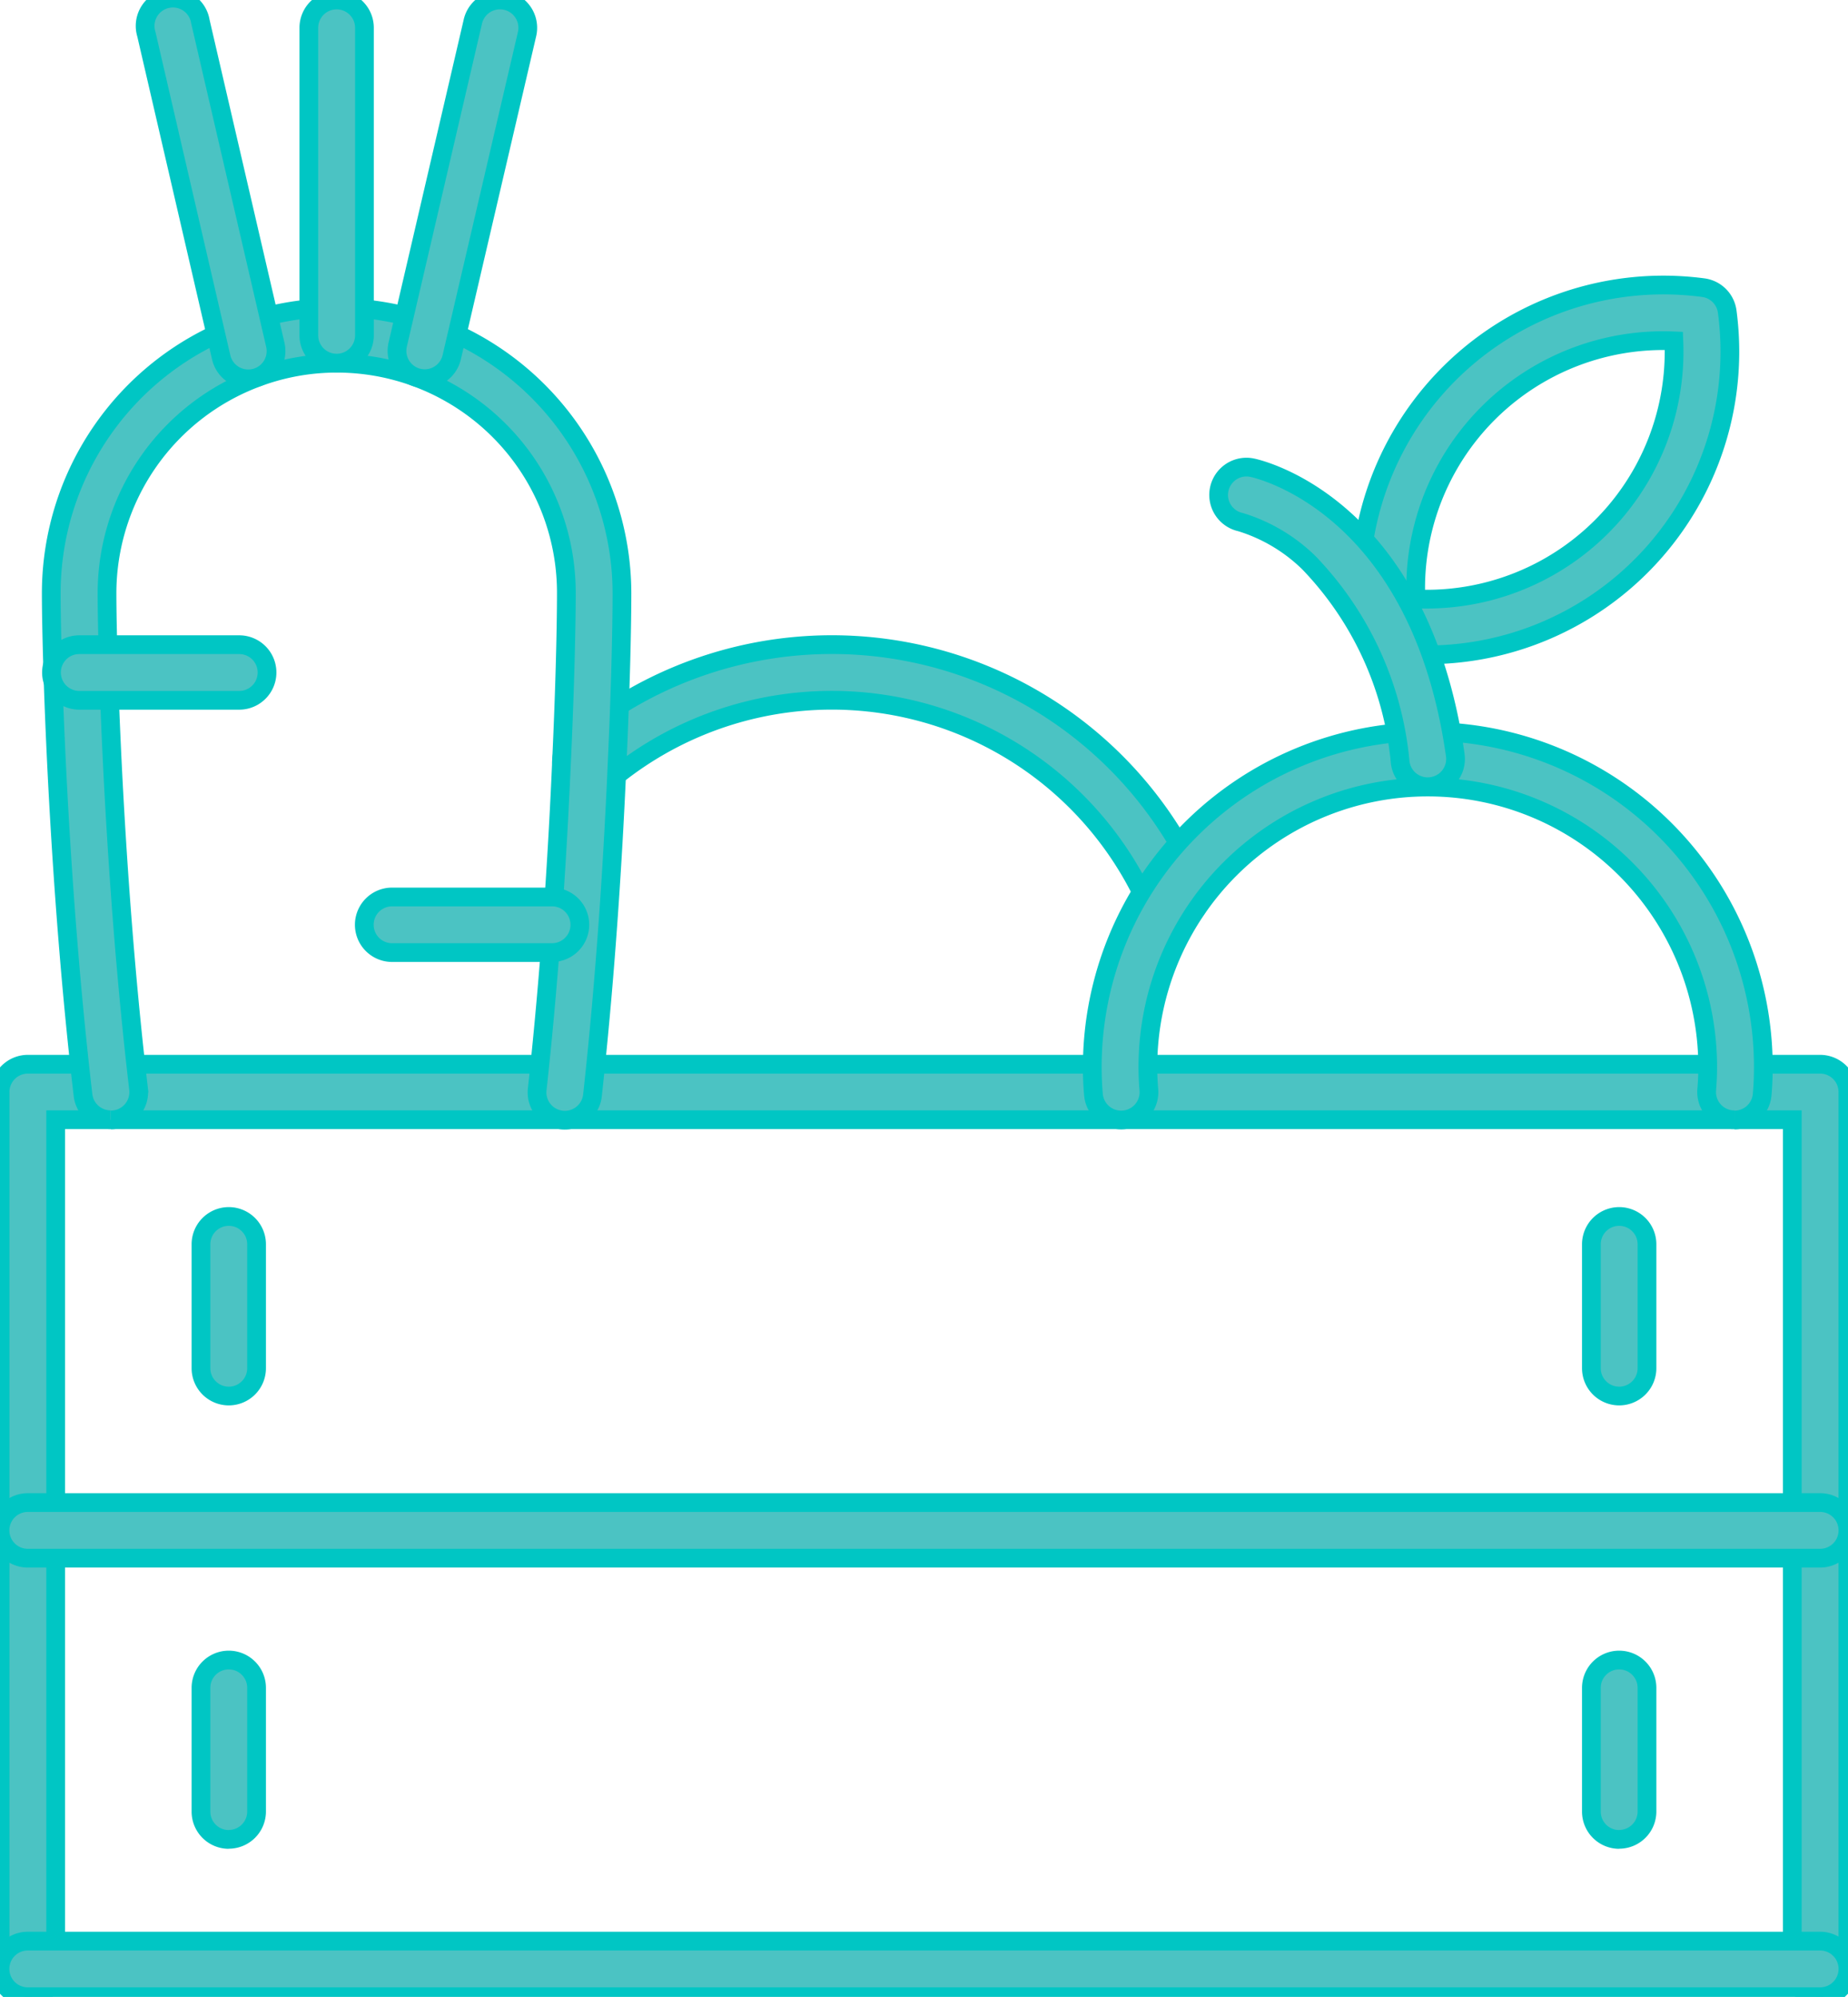<svg id="Group_93" data-name="Group 93" xmlns="http://www.w3.org/2000/svg" xmlns:xlink="http://www.w3.org/1999/xlink" width="49.323" height="53.283" viewBox="0 0 49.323 53.283">
  <defs>
    <clipPath id="clip-path">
      <rect id="Rectangle_60" data-name="Rectangle 60" width="49.323" height="53.283" fill="#4bc3c3" stroke="#00c6c4" stroke-width="0.5"/>
    </clipPath>
  </defs>
  <g id="Group_92" data-name="Group 92" clip-path="url(#clip-path)">
    <path id="Path_126" data-name="Path 126" d="M48.6,429.895a.742.742,0,0,1-.742-.742V406.491H1.508v22.661a.742.742,0,0,1-1.484,0v-23.4a.742.742,0,0,1,.742-.742H48.6a.742.742,0,0,1,.742.742v23.4a.742.742,0,0,1-.742.742" transform="translate(-0.022 -376.612)" fill="#4bc3c3" stroke="#00c6c4" stroke-width="0.5"/>
    <path id="Path_127" data-name="Path 127" d="M48.579,573.369H.742a.742.742,0,1,1,0-1.484H48.579a.742.742,0,1,1,0,1.484" transform="translate(0 -531.79)" fill="#4bc3c3" stroke="#00c6c4" stroke-width="0.5"/>
    <path id="Path_128" data-name="Path 128" d="M48.579,740.27H.742a.742.742,0,0,1,0-1.484H48.579a.742.742,0,0,1,0,1.484" transform="translate(0 -686.989)" fill="#4bc3c3" stroke="#00c6c4" stroke-width="0.5"/>
    <path id="Path_129" data-name="Path 129" d="M77.255,467.793a.742.742,0,0,1-.742-.742v-3.307a.742.742,0,0,1,1.484,0v3.307a.742.742,0,0,1-.742.742" transform="translate(-71.149 -430.541)" fill="#4bc3c3" stroke="#00c6c4" stroke-width="0.5"/>
    <path id="Path_130" data-name="Path 130" d="M77.255,636.545a.742.742,0,0,1-.742-.742V632.5a.742.742,0,0,1,1.484,0V635.8a.742.742,0,0,1-.742.742" transform="translate(-71.149 -587.461)" fill="#4bc3c3" stroke="#00c6c4" stroke-width="0.5"/>
    <path id="Path_131" data-name="Path 131" d="M606.55,467.793a.742.742,0,0,1-.742-.742v-3.307a.742.742,0,1,1,1.484,0v3.307a.742.742,0,0,1-.742.742" transform="translate(-563.334 -430.541)" fill="#4bc3c3" stroke="#00c6c4" stroke-width="0.5"/>
    <path id="Path_132" data-name="Path 132" d="M606.55,636.545a.742.742,0,0,1-.742-.742V632.5a.742.742,0,1,1,1.484,0V635.8a.742.742,0,0,1-.742.742" transform="translate(-563.334 -587.461)" fill="#4bc3c3" stroke="#00c6c4" stroke-width="0.5"/>
    <path id="Path_133" data-name="Path 133" d="M230.062,252.749a.742.742,0,0,1-.678-.44,9.231,9.231,0,0,0-14.422-3.26.742.742,0,1,1-.965-1.128,10.715,10.715,0,0,1,16.742,3.783.742.742,0,0,1-.677,1.045" transform="translate(-198.752 -228.154)" fill="#4bc3c3" stroke="#00c6c4" stroke-width="0.5"/>
    <path id="Path_134" data-name="Path 134" d="M432.938,288.622l-.065,0a.742.742,0,0,1-.675-.8c.017-.2.026-.4.026-.607a7.47,7.47,0,1,0-14.941,0c0,.206.009.411.026.608a.742.742,0,1,1-1.479.129c-.021-.239-.031-.487-.031-.736a8.955,8.955,0,1,1,17.91,0c0,.249-.01.5-.031.736a.742.742,0,0,1-.739.678" transform="translate(-386.646 -258.743)" fill="#4bc3c3" stroke="#00c6c4" stroke-width="0.5"/>
    <path id="Path_135" data-name="Path 135" d="M21.078,138.712a.742.742,0,0,1-.736-.656c-.555-4.735-.748-9.449-.805-11.256-.028-.91-.043-1.651-.043-2.144A7.632,7.632,0,0,1,24.5,117.5a7.609,7.609,0,0,1,5.22,0,7.646,7.646,0,0,1,5.006,7.159c0,.85-.034,2.49-.129,4.542-.093,2.159-.283,5.45-.657,8.852a.742.742,0,1,1-1.475-.162c.369-3.362.557-6.618.649-8.757.094-2.03.128-3.643.128-4.476a6.125,6.125,0,0,0-6.129-6.134,6.073,6.073,0,0,0-2.1.374,6.144,6.144,0,0,0-4.031,5.76c0,.478.015,1.2.042,2.1.057,1.787.248,6.451.8,11.13a.743.743,0,0,1-.738.829" transform="translate(-18.126 -108.832)" fill="#4bc3c3" stroke="#00c6c4" stroke-width="0.5"/>
    <path id="Path_136" data-name="Path 136" d="M58.12,10.11a.742.742,0,0,1-.722-.574L55.4.91A.742.742,0,1,1,56.842.575l2,8.625a.742.742,0,0,1-.724.91" transform="translate(-51.494 0)" fill="#4bc3c3" stroke="#00c6c4" stroke-width="0.5"/>
    <path id="Path_137" data-name="Path 137" d="M151.882,10.106a.743.743,0,0,1-.724-.911l2.006-8.62a.742.742,0,0,1,1.446.336L152.6,9.532a.742.742,0,0,1-.722.574" transform="translate(-140.543 -0.001)" fill="#4bc3c3" stroke="#00c6c4" stroke-width="0.5"/>
    <path id="Path_138" data-name="Path 138" d="M118.309,9.692a.742.742,0,0,1-.742-.742V.744a.742.742,0,0,1,1.484,0V8.95a.742.742,0,0,1-.742.742" transform="translate(-109.324 -0.002)" fill="#4bc3c3" stroke="#00c6c4" stroke-width="0.5"/>
    <path id="Path_139" data-name="Path 139" d="M519.611,118.346a8.257,8.257,0,0,1-1.092-.073.742.742,0,0,1-.638-.639,8.092,8.092,0,0,1,9.086-9.086.742.742,0,0,1,.639.638,8.09,8.09,0,0,1-8,9.16m-.309-1.492a6.605,6.605,0,0,0,6.885-6.886,6.608,6.608,0,0,0-6.885,6.886m1.4-5.481h0Z" transform="translate(-481.507 -100.872)" fill="#4bc3c3" stroke="#00c6c4" stroke-width="0.5"/>
    <path id="Path_140" data-name="Path 140" d="M469.509,186.328a.742.742,0,0,1-.734-.638,8.837,8.837,0,0,0-2.44-5.342,4.49,4.49,0,0,0-1.819-1.081.742.742,0,0,1,.31-1.452c.182.038,4.473,1.011,5.418,7.666a.742.742,0,0,1-.631.839.753.753,0,0,1-.105.007" transform="translate(-431.403 -165.334)" fill="#4bc3c3" stroke="#00c6c4" stroke-width="0.5"/>
    <path id="Path_141" data-name="Path 141" d="M24.608,246.848H20.339a.742.742,0,1,1,0-1.484h4.269a.742.742,0,0,1,0,1.484" transform="translate(-18.223 -228.161)" fill="#4bc3c3" stroke="#00c6c4" stroke-width="0.5"/>
    <path id="Path_142" data-name="Path 142" d="M143.689,342.877H139.42a.742.742,0,1,1,0-1.484h4.269a.742.742,0,1,1,0,1.484" transform="translate(-128.955 -317.458)" fill="#4bc3c3" stroke="#00c6c4" stroke-width="0.5"/>
  </g>
</svg>

